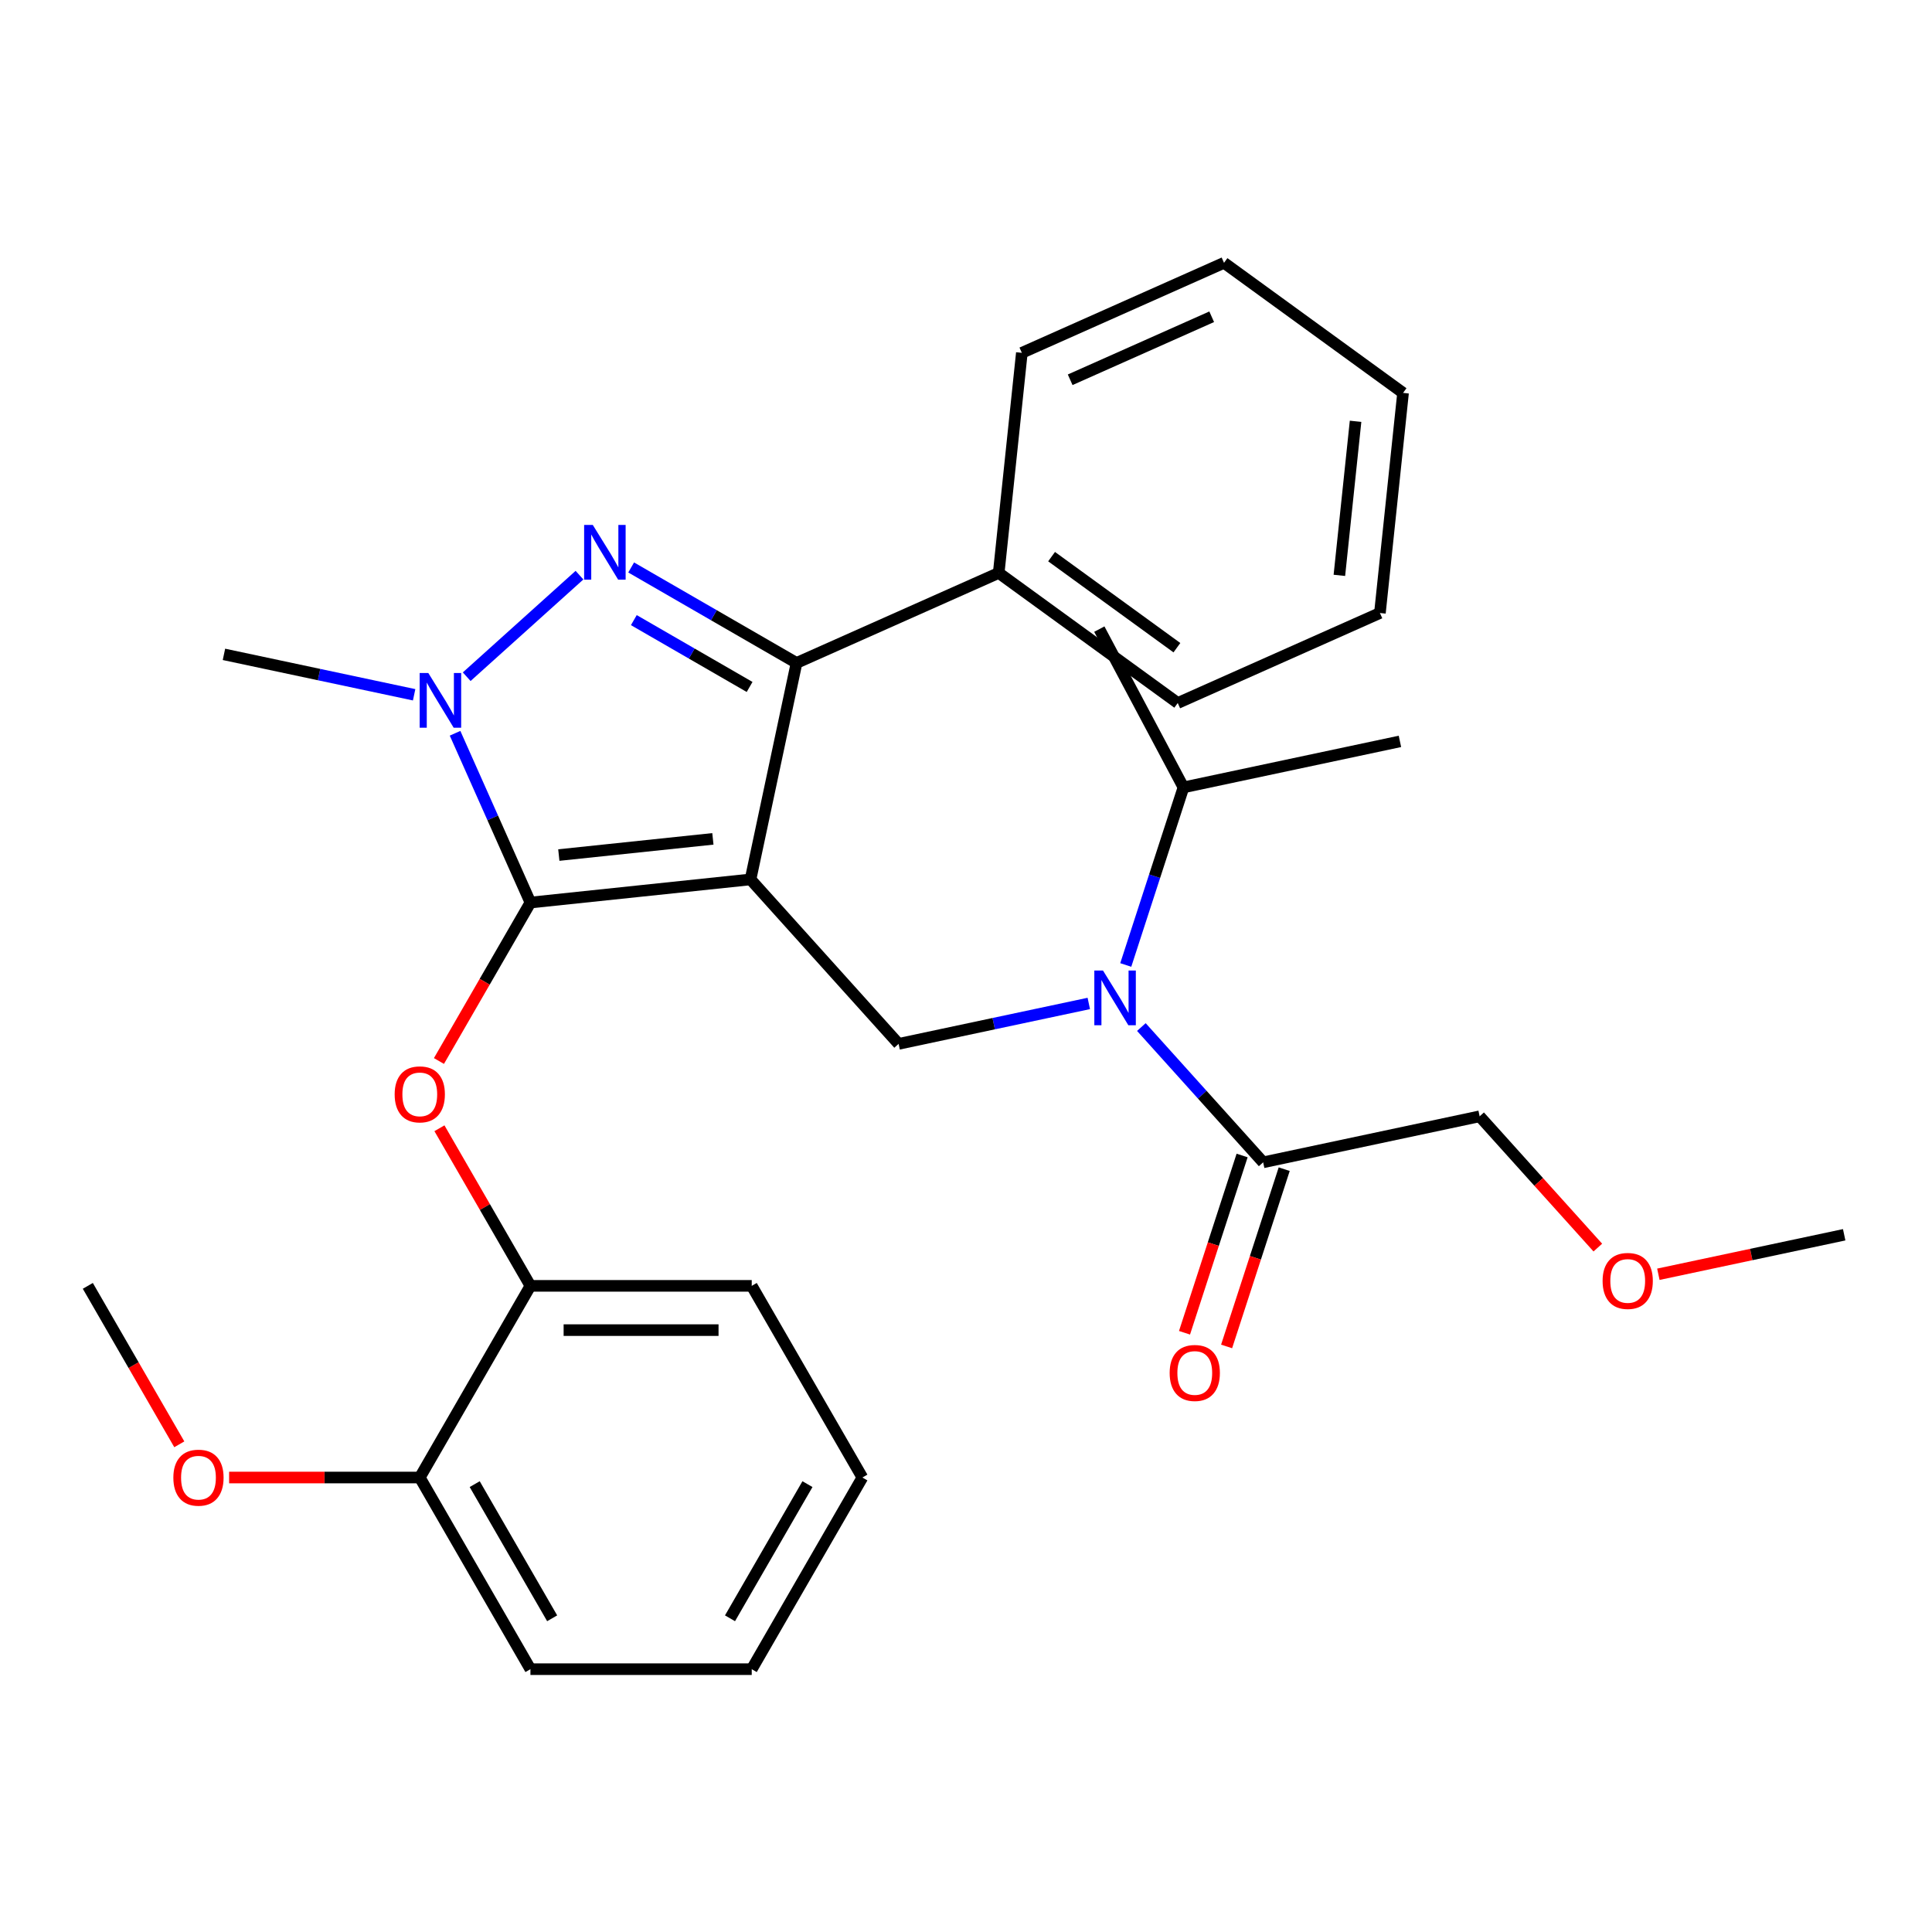 <?xml version='1.0' encoding='iso-8859-1'?>
<svg version='1.1' baseProfile='full'
              xmlns='http://www.w3.org/2000/svg'
                      xmlns:rdkit='http://www.rdkit.org/xml'
                      xmlns:xlink='http://www.w3.org/1999/xlink'
                  xml:space='preserve'
width='1000px' height='1000px' viewBox='0 0 1000 1000'>
<!-- END OF HEADER -->
<rect style='opacity:1.0;fill:#FFFFFF;stroke:none' width='1000' height='1000' x='0' y='0'> </rect>
<path class='bond-0' d='M 765.854,577.803 L 796.441,611.774' style='fill:none;fill-rule:evenodd;stroke:#000000;stroke-width:6px;stroke-linecap:butt;stroke-linejoin:miter;stroke-opacity:1' />
<path class='bond-0' d='M 796.441,611.774 L 827.029,645.745' style='fill:none;fill-rule:evenodd;stroke:#FF0000;stroke-width:6px;stroke-linecap:butt;stroke-linejoin:miter;stroke-opacity:1' />
<path class='bond-1' d='M 765.854,577.803 L 653.809,601.619' style='fill:none;fill-rule:evenodd;stroke:#000000;stroke-width:6px;stroke-linecap:butt;stroke-linejoin:miter;stroke-opacity:1' />
<path class='bond-2' d='M 563.558,519.385 L 514.338,529.847' style='fill:none;fill-rule:evenodd;stroke:#0000FF;stroke-width:6px;stroke-linecap:butt;stroke-linejoin:miter;stroke-opacity:1' />
<path class='bond-2' d='M 514.338,529.847 L 465.117,540.309' style='fill:none;fill-rule:evenodd;stroke:#000000;stroke-width:6px;stroke-linecap:butt;stroke-linejoin:miter;stroke-opacity:1' />
<path class='bond-3' d='M 590.765,531.602 L 622.287,566.611' style='fill:none;fill-rule:evenodd;stroke:#0000FF;stroke-width:6px;stroke-linecap:butt;stroke-linejoin:miter;stroke-opacity:1' />
<path class='bond-3' d='M 622.287,566.611 L 653.809,601.619' style='fill:none;fill-rule:evenodd;stroke:#000000;stroke-width:6px;stroke-linecap:butt;stroke-linejoin:miter;stroke-opacity:1' />
<path class='bond-4' d='M 582.693,499.47 L 597.626,453.511' style='fill:none;fill-rule:evenodd;stroke:#0000FF;stroke-width:6px;stroke-linecap:butt;stroke-linejoin:miter;stroke-opacity:1' />
<path class='bond-4' d='M 597.626,453.511 L 612.559,407.552' style='fill:none;fill-rule:evenodd;stroke:#000000;stroke-width:6px;stroke-linecap:butt;stroke-linejoin:miter;stroke-opacity:1' />
<path class='bond-5' d='M 642.915,598.079 L 628.008,643.958' style='fill:none;fill-rule:evenodd;stroke:#000000;stroke-width:6px;stroke-linecap:butt;stroke-linejoin:miter;stroke-opacity:1' />
<path class='bond-5' d='M 628.008,643.958 L 613.101,689.837' style='fill:none;fill-rule:evenodd;stroke:#FF0000;stroke-width:6px;stroke-linecap:butt;stroke-linejoin:miter;stroke-opacity:1' />
<path class='bond-5' d='M 664.703,605.159 L 649.796,651.038' style='fill:none;fill-rule:evenodd;stroke:#000000;stroke-width:6px;stroke-linecap:butt;stroke-linejoin:miter;stroke-opacity:1' />
<path class='bond-5' d='M 649.796,651.038 L 634.889,696.916' style='fill:none;fill-rule:evenodd;stroke:#FF0000;stroke-width:6px;stroke-linecap:butt;stroke-linejoin:miter;stroke-opacity:1' />
<path class='bond-6' d='M 858.365,659.557 L 906.455,649.335' style='fill:none;fill-rule:evenodd;stroke:#FF0000;stroke-width:6px;stroke-linecap:butt;stroke-linejoin:miter;stroke-opacity:1' />
<path class='bond-6' d='M 906.455,649.335 L 954.545,639.113' style='fill:none;fill-rule:evenodd;stroke:#000000;stroke-width:6px;stroke-linecap:butt;stroke-linejoin:miter;stroke-opacity:1' />
<path class='bond-7' d='M 465.117,540.309 L 388.47,455.184' style='fill:none;fill-rule:evenodd;stroke:#000000;stroke-width:6px;stroke-linecap:butt;stroke-linejoin:miter;stroke-opacity:1' />
<path class='bond-8' d='M 235.539,379.537 L 255.044,423.347' style='fill:none;fill-rule:evenodd;stroke:#0000FF;stroke-width:6px;stroke-linecap:butt;stroke-linejoin:miter;stroke-opacity:1' />
<path class='bond-8' d='M 255.044,423.347 L 274.55,467.157' style='fill:none;fill-rule:evenodd;stroke:#000000;stroke-width:6px;stroke-linecap:butt;stroke-linejoin:miter;stroke-opacity:1' />
<path class='bond-9' d='M 241.563,350.264 L 299.939,297.702' style='fill:none;fill-rule:evenodd;stroke:#0000FF;stroke-width:6px;stroke-linecap:butt;stroke-linejoin:miter;stroke-opacity:1' />
<path class='bond-10' d='M 214.355,359.621 L 165.135,349.159' style='fill:none;fill-rule:evenodd;stroke:#0000FF;stroke-width:6px;stroke-linecap:butt;stroke-linejoin:miter;stroke-opacity:1' />
<path class='bond-10' d='M 165.135,349.159 L 115.915,338.697' style='fill:none;fill-rule:evenodd;stroke:#000000;stroke-width:6px;stroke-linecap:butt;stroke-linejoin:miter;stroke-opacity:1' />
<path class='bond-11' d='M 274.55,467.157 L 250.873,508.166' style='fill:none;fill-rule:evenodd;stroke:#000000;stroke-width:6px;stroke-linecap:butt;stroke-linejoin:miter;stroke-opacity:1' />
<path class='bond-11' d='M 250.873,508.166 L 227.197,549.175' style='fill:none;fill-rule:evenodd;stroke:#FF0000;stroke-width:6px;stroke-linecap:butt;stroke-linejoin:miter;stroke-opacity:1' />
<path class='bond-12' d='M 274.55,467.157 L 388.47,455.184' style='fill:none;fill-rule:evenodd;stroke:#000000;stroke-width:6px;stroke-linecap:butt;stroke-linejoin:miter;stroke-opacity:1' />
<path class='bond-12' d='M 289.243,442.577 L 368.987,434.196' style='fill:none;fill-rule:evenodd;stroke:#000000;stroke-width:6px;stroke-linecap:butt;stroke-linejoin:miter;stroke-opacity:1' />
<path class='bond-13' d='M 388.47,455.184 L 412.286,343.139' style='fill:none;fill-rule:evenodd;stroke:#000000;stroke-width:6px;stroke-linecap:butt;stroke-linejoin:miter;stroke-opacity:1' />
<path class='bond-14' d='M 412.286,343.139 L 516.93,296.549' style='fill:none;fill-rule:evenodd;stroke:#000000;stroke-width:6px;stroke-linecap:butt;stroke-linejoin:miter;stroke-opacity:1' />
<path class='bond-15' d='M 412.286,343.139 L 369.487,318.43' style='fill:none;fill-rule:evenodd;stroke:#000000;stroke-width:6px;stroke-linecap:butt;stroke-linejoin:miter;stroke-opacity:1' />
<path class='bond-15' d='M 369.487,318.43 L 326.688,293.72' style='fill:none;fill-rule:evenodd;stroke:#0000FF;stroke-width:6px;stroke-linecap:butt;stroke-linejoin:miter;stroke-opacity:1' />
<path class='bond-15' d='M 387.991,355.567 L 358.032,338.27' style='fill:none;fill-rule:evenodd;stroke:#000000;stroke-width:6px;stroke-linecap:butt;stroke-linejoin:miter;stroke-opacity:1' />
<path class='bond-15' d='M 358.032,338.27 L 328.073,320.973' style='fill:none;fill-rule:evenodd;stroke:#0000FF;stroke-width:6px;stroke-linecap:butt;stroke-linejoin:miter;stroke-opacity:1' />
<path class='bond-16' d='M 612.559,407.552 L 569.004,325.627' style='fill:none;fill-rule:evenodd;stroke:#000000;stroke-width:6px;stroke-linecap:butt;stroke-linejoin:miter;stroke-opacity:1' />
<path class='bond-17' d='M 612.559,407.552 L 724.603,383.737' style='fill:none;fill-rule:evenodd;stroke:#000000;stroke-width:6px;stroke-linecap:butt;stroke-linejoin:miter;stroke-opacity:1' />
<path class='bond-18' d='M 227.451,583.982 L 251,624.771' style='fill:none;fill-rule:evenodd;stroke:#FF0000;stroke-width:6px;stroke-linecap:butt;stroke-linejoin:miter;stroke-opacity:1' />
<path class='bond-18' d='M 251,624.771 L 274.55,665.56' style='fill:none;fill-rule:evenodd;stroke:#000000;stroke-width:6px;stroke-linecap:butt;stroke-linejoin:miter;stroke-opacity:1' />
<path class='bond-19' d='M 446.371,764.761 L 389.097,863.962' style='fill:none;fill-rule:evenodd;stroke:#000000;stroke-width:6px;stroke-linecap:butt;stroke-linejoin:miter;stroke-opacity:1' />
<path class='bond-19' d='M 417.94,768.186 L 377.848,837.627' style='fill:none;fill-rule:evenodd;stroke:#000000;stroke-width:6px;stroke-linecap:butt;stroke-linejoin:miter;stroke-opacity:1' />
<path class='bond-20' d='M 446.371,764.761 L 389.097,665.56' style='fill:none;fill-rule:evenodd;stroke:#000000;stroke-width:6px;stroke-linecap:butt;stroke-linejoin:miter;stroke-opacity:1' />
<path class='bond-21' d='M 389.097,863.962 L 274.55,863.962' style='fill:none;fill-rule:evenodd;stroke:#000000;stroke-width:6px;stroke-linecap:butt;stroke-linejoin:miter;stroke-opacity:1' />
<path class='bond-22' d='M 274.55,863.962 L 217.276,764.761' style='fill:none;fill-rule:evenodd;stroke:#000000;stroke-width:6px;stroke-linecap:butt;stroke-linejoin:miter;stroke-opacity:1' />
<path class='bond-22' d='M 285.799,837.627 L 245.707,768.186' style='fill:none;fill-rule:evenodd;stroke:#000000;stroke-width:6px;stroke-linecap:butt;stroke-linejoin:miter;stroke-opacity:1' />
<path class='bond-23' d='M 516.93,296.549 L 609.601,363.878' style='fill:none;fill-rule:evenodd;stroke:#000000;stroke-width:6px;stroke-linecap:butt;stroke-linejoin:miter;stroke-opacity:1' />
<path class='bond-23' d='M 544.297,288.114 L 609.166,335.245' style='fill:none;fill-rule:evenodd;stroke:#000000;stroke-width:6px;stroke-linecap:butt;stroke-linejoin:miter;stroke-opacity:1' />
<path class='bond-24' d='M 516.93,296.549 L 528.904,182.629' style='fill:none;fill-rule:evenodd;stroke:#000000;stroke-width:6px;stroke-linecap:butt;stroke-linejoin:miter;stroke-opacity:1' />
<path class='bond-25' d='M 609.601,363.878 L 714.246,317.287' style='fill:none;fill-rule:evenodd;stroke:#000000;stroke-width:6px;stroke-linecap:butt;stroke-linejoin:miter;stroke-opacity:1' />
<path class='bond-26' d='M 714.246,317.287 L 726.219,203.367' style='fill:none;fill-rule:evenodd;stroke:#000000;stroke-width:6px;stroke-linecap:butt;stroke-linejoin:miter;stroke-opacity:1' />
<path class='bond-26' d='M 693.258,297.805 L 701.639,218.061' style='fill:none;fill-rule:evenodd;stroke:#000000;stroke-width:6px;stroke-linecap:butt;stroke-linejoin:miter;stroke-opacity:1' />
<path class='bond-27' d='M 726.219,203.367 L 633.548,136.038' style='fill:none;fill-rule:evenodd;stroke:#000000;stroke-width:6px;stroke-linecap:butt;stroke-linejoin:miter;stroke-opacity:1' />
<path class='bond-28' d='M 633.548,136.038 L 528.904,182.629' style='fill:none;fill-rule:evenodd;stroke:#000000;stroke-width:6px;stroke-linecap:butt;stroke-linejoin:miter;stroke-opacity:1' />
<path class='bond-28' d='M 627.17,163.955 L 553.919,196.569' style='fill:none;fill-rule:evenodd;stroke:#000000;stroke-width:6px;stroke-linecap:butt;stroke-linejoin:miter;stroke-opacity:1' />
<path class='bond-29' d='M 217.276,764.761 L 274.55,665.56' style='fill:none;fill-rule:evenodd;stroke:#000000;stroke-width:6px;stroke-linecap:butt;stroke-linejoin:miter;stroke-opacity:1' />
<path class='bond-30' d='M 217.276,764.761 L 167.934,764.761' style='fill:none;fill-rule:evenodd;stroke:#000000;stroke-width:6px;stroke-linecap:butt;stroke-linejoin:miter;stroke-opacity:1' />
<path class='bond-30' d='M 167.934,764.761 L 118.592,764.761' style='fill:none;fill-rule:evenodd;stroke:#FF0000;stroke-width:6px;stroke-linecap:butt;stroke-linejoin:miter;stroke-opacity:1' />
<path class='bond-31' d='M 274.55,665.56 L 389.097,665.56' style='fill:none;fill-rule:evenodd;stroke:#000000;stroke-width:6px;stroke-linecap:butt;stroke-linejoin:miter;stroke-opacity:1' />
<path class='bond-31' d='M 291.732,688.469 L 371.915,688.469' style='fill:none;fill-rule:evenodd;stroke:#000000;stroke-width:6px;stroke-linecap:butt;stroke-linejoin:miter;stroke-opacity:1' />
<path class='bond-32' d='M 92.807,747.577 L 69.131,706.569' style='fill:none;fill-rule:evenodd;stroke:#FF0000;stroke-width:6px;stroke-linecap:butt;stroke-linejoin:miter;stroke-opacity:1' />
<path class='bond-32' d='M 69.131,706.569 L 45.455,665.56' style='fill:none;fill-rule:evenodd;stroke:#000000;stroke-width:6px;stroke-linecap:butt;stroke-linejoin:miter;stroke-opacity:1' />
<path  class='atom-1' d='M 570.902 502.334
L 580.182 517.334
Q 581.102 518.814, 582.582 521.494
Q 584.062 524.174, 584.142 524.334
L 584.142 502.334
L 587.902 502.334
L 587.902 530.654
L 584.022 530.654
L 574.062 514.254
Q 572.902 512.334, 571.662 510.134
Q 570.462 507.934, 570.102 507.254
L 570.102 530.654
L 566.422 530.654
L 566.422 502.334
L 570.902 502.334
' fill='#0000FF'/>
<path  class='atom-3' d='M 605.412 710.64
Q 605.412 703.84, 608.772 700.04
Q 612.132 696.24, 618.412 696.24
Q 624.692 696.24, 628.052 700.04
Q 631.412 703.84, 631.412 710.64
Q 631.412 717.52, 628.012 721.44
Q 624.612 725.32, 618.412 725.32
Q 612.172 725.32, 608.772 721.44
Q 605.412 717.56, 605.412 710.64
M 618.412 722.12
Q 622.732 722.12, 625.052 719.24
Q 627.412 716.32, 627.412 710.64
Q 627.412 705.08, 625.052 702.28
Q 622.732 699.44, 618.412 699.44
Q 614.092 699.44, 611.732 702.24
Q 609.412 705.04, 609.412 710.64
Q 609.412 716.36, 611.732 719.24
Q 614.092 722.12, 618.412 722.12
' fill='#FF0000'/>
<path  class='atom-4' d='M 829.501 663.009
Q 829.501 656.209, 832.861 652.409
Q 836.221 648.609, 842.501 648.609
Q 848.781 648.609, 852.141 652.409
Q 855.501 656.209, 855.501 663.009
Q 855.501 669.889, 852.101 673.809
Q 848.701 677.689, 842.501 677.689
Q 836.261 677.689, 832.861 673.809
Q 829.501 669.929, 829.501 663.009
M 842.501 674.489
Q 846.821 674.489, 849.141 671.609
Q 851.501 668.689, 851.501 663.009
Q 851.501 657.449, 849.141 654.649
Q 846.821 651.809, 842.501 651.809
Q 838.181 651.809, 835.821 654.609
Q 833.501 657.409, 833.501 663.009
Q 833.501 668.729, 835.821 671.609
Q 838.181 674.489, 842.501 674.489
' fill='#FF0000'/>
<path  class='atom-7' d='M 221.699 348.353
L 230.979 363.353
Q 231.899 364.833, 233.379 367.513
Q 234.859 370.193, 234.939 370.353
L 234.939 348.353
L 238.699 348.353
L 238.699 376.673
L 234.819 376.673
L 224.859 360.273
Q 223.699 358.353, 222.459 356.153
Q 221.259 353.953, 220.899 353.273
L 220.899 376.673
L 217.219 376.673
L 217.219 348.353
L 221.699 348.353
' fill='#0000FF'/>
<path  class='atom-11' d='M 306.825 271.706
L 316.105 286.706
Q 317.025 288.186, 318.505 290.866
Q 319.985 293.546, 320.065 293.706
L 320.065 271.706
L 323.825 271.706
L 323.825 300.026
L 319.945 300.026
L 309.985 283.626
Q 308.825 281.706, 307.585 279.506
Q 306.385 277.306, 306.025 276.626
L 306.025 300.026
L 302.345 300.026
L 302.345 271.706
L 306.825 271.706
' fill='#0000FF'/>
<path  class='atom-15' d='M 204.276 566.439
Q 204.276 559.639, 207.636 555.839
Q 210.996 552.039, 217.276 552.039
Q 223.556 552.039, 226.916 555.839
Q 230.276 559.639, 230.276 566.439
Q 230.276 573.319, 226.876 577.239
Q 223.476 581.119, 217.276 581.119
Q 211.036 581.119, 207.636 577.239
Q 204.276 573.359, 204.276 566.439
M 217.276 577.919
Q 221.596 577.919, 223.916 575.039
Q 226.276 572.119, 226.276 566.439
Q 226.276 560.879, 223.916 558.079
Q 221.596 555.239, 217.276 555.239
Q 212.956 555.239, 210.596 558.039
Q 208.276 560.839, 208.276 566.439
Q 208.276 572.159, 210.596 575.039
Q 212.956 577.919, 217.276 577.919
' fill='#FF0000'/>
<path  class='atom-29' d='M 89.728 764.841
Q 89.728 758.041, 93.088 754.241
Q 96.448 750.441, 102.728 750.441
Q 109.008 750.441, 112.368 754.241
Q 115.728 758.041, 115.728 764.841
Q 115.728 771.721, 112.328 775.641
Q 108.928 779.521, 102.728 779.521
Q 96.488 779.521, 93.088 775.641
Q 89.728 771.761, 89.728 764.841
M 102.728 776.321
Q 107.048 776.321, 109.368 773.441
Q 111.728 770.521, 111.728 764.841
Q 111.728 759.281, 109.368 756.481
Q 107.048 753.641, 102.728 753.641
Q 98.408 753.641, 96.048 756.441
Q 93.728 759.241, 93.728 764.841
Q 93.728 770.561, 96.048 773.441
Q 98.408 776.321, 102.728 776.321
' fill='#FF0000'/>
</svg>
